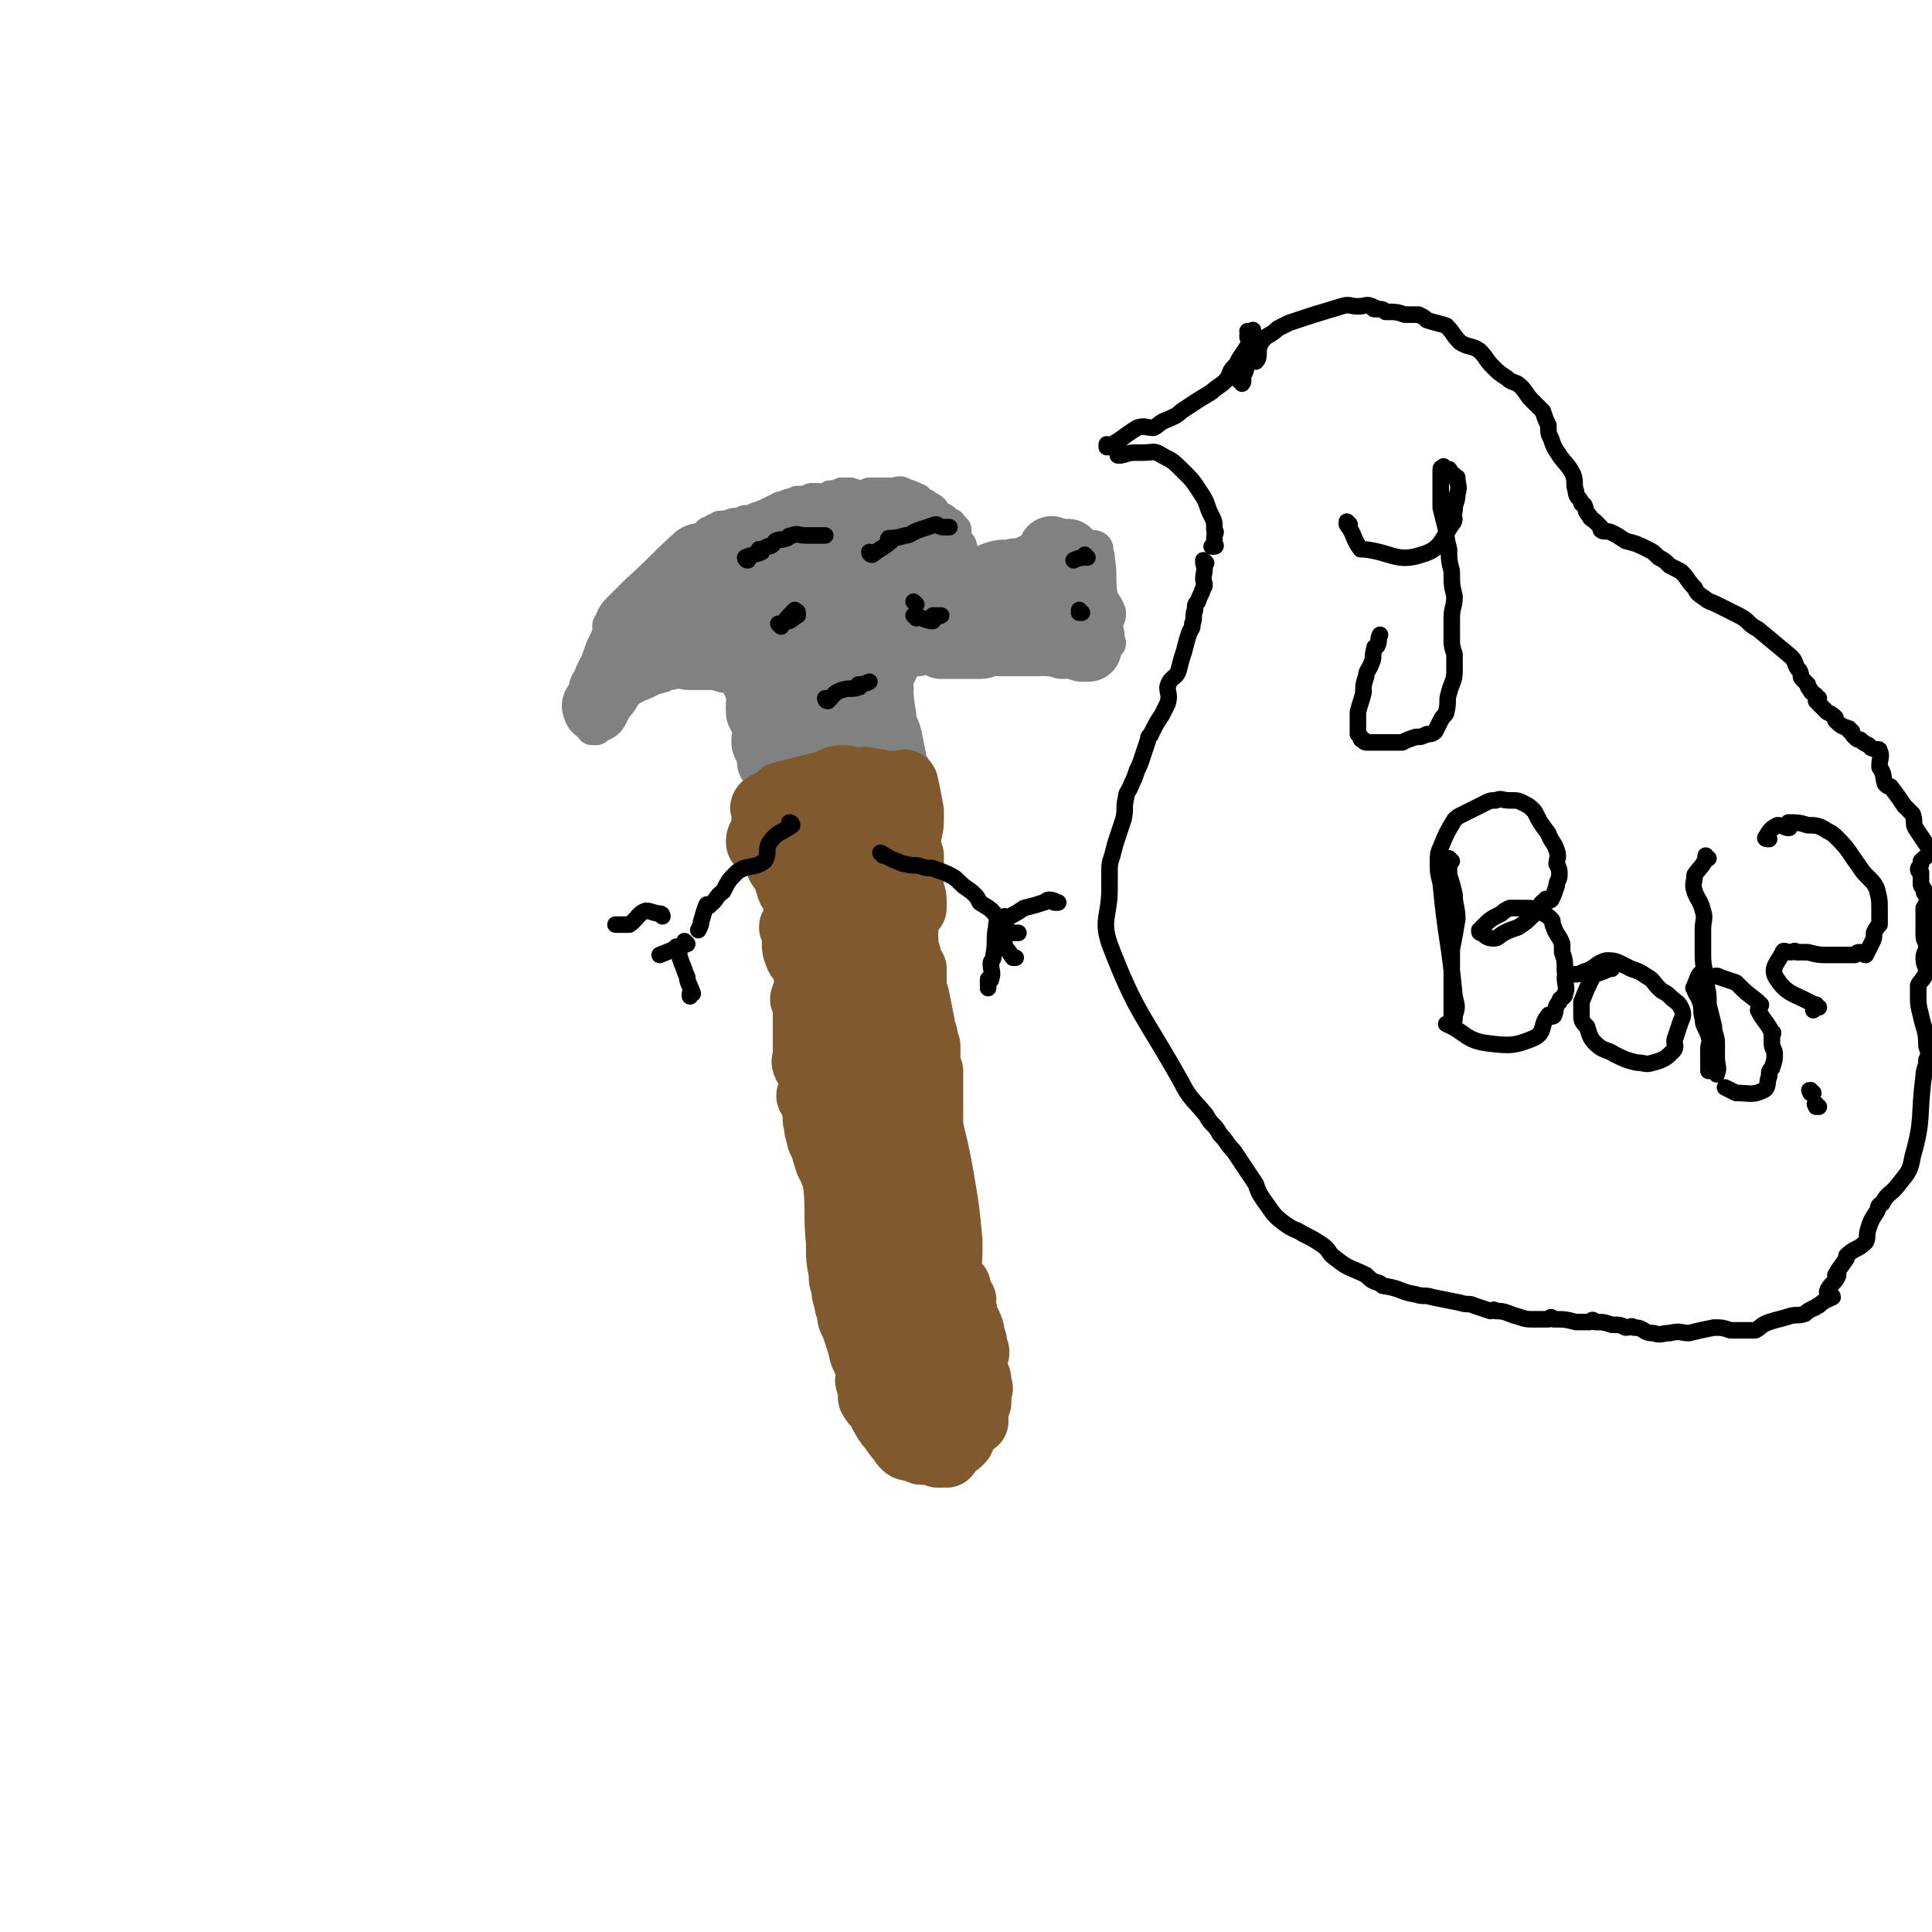 <svg viewBox='0 0 700 700' version='1.1' xmlns='http://www.w3.org/2000/svg' xmlns:xlink='http://www.w3.org/1999/xlink'><g fill='none' stroke='#81592F' stroke-width='24' stroke-linecap='round' stroke-linejoin='round'><path d='M324,305c0,0 -1,-1 -1,-1 0,0 0,0 1,1 0,0 0,0 0,0 0,0 -1,-1 -1,-1 0,4 1,5 2,10 0,2 0,2 0,4 -1,3 -1,3 0,7 0,4 0,4 1,8 1,9 2,8 3,17 3,22 2,22 5,44 3,17 4,16 7,33 2,12 2,12 3,23 0,11 -1,11 0,22 0,7 0,7 2,13 2,8 3,8 6,15 0,0 0,0 -1,0 '/><path d='M312,303c0,0 -1,-1 -1,-1 0,0 0,0 1,1 0,0 0,0 0,0 -5,0 -6,0 -10,0 0,0 1,0 1,0 0,0 0,0 -1,0 0,0 0,-1 -1,0 -1,0 -1,0 -2,1 -2,1 -3,0 -5,2 -1,3 0,4 -1,7 0,1 -1,1 -1,3 0,1 1,1 1,3 0,2 0,2 0,4 0,2 0,2 0,4 0,3 0,3 1,6 0,3 0,3 1,6 0,2 0,2 1,3 0,3 1,3 2,6 1,3 0,3 1,5 0,3 0,3 1,6 0,2 0,2 0,4 1,3 1,3 2,6 0,7 -1,7 0,14 0,3 0,3 1,6 0,2 0,2 0,5 0,3 0,3 0,5 0,2 0,2 0,4 0,2 0,2 0,4 0,3 -1,4 0,6 0,3 0,3 1,6 0,3 0,3 1,5 0,6 0,6 1,12 0,15 -1,15 1,30 0,3 1,3 2,6 0,4 0,4 1,7 1,3 2,3 2,6 0,1 -1,1 0,2 0,4 1,4 2,7 1,3 1,3 1,5 0,1 -1,1 0,2 0,2 1,2 1,3 0,2 -1,2 0,3 1,2 2,2 3,3 1,2 0,2 1,3 1,2 1,2 2,3 0,1 1,0 1,1 1,2 1,2 2,3 0,1 1,0 1,1 1,2 1,2 2,3 1,1 2,0 3,1 2,0 2,1 3,1 1,0 1,-1 1,0 3,0 4,0 6,1 0,0 -2,0 -1,0 0,-1 2,0 3,0 1,-1 0,-1 1,-2 0,0 0,0 1,-1 2,-1 2,-1 3,-2 1,-1 0,-1 1,-2 0,-1 0,-1 1,-2 0,-1 0,-1 1,-2 2,-4 2,-4 3,-7 1,-1 0,-1 -1,-1 0,-2 0,-2 0,-4 0,0 0,0 0,-1 0,0 1,0 0,-1 0,-1 -1,-1 -1,-2 0,-3 1,-3 0,-6 0,-2 0,-2 -1,-4 0,-2 0,-3 -1,-5 -1,-2 -2,-2 -3,-5 -1,-2 -1,-2 -2,-4 0,-2 0,-2 -1,-5 0,-2 0,-2 -1,-4 -1,-4 -1,-4 -2,-8 -1,-5 -1,-5 -3,-10 -4,-15 -5,-15 -9,-30 -1,-5 -1,-5 -2,-10 0,-2 0,-2 -1,-4 0,-2 0,-2 0,-5 -1,-2 -1,-2 -1,-4 0,-2 0,-2 0,-4 -1,-2 -1,-2 0,-3 0,-3 0,-3 1,-6 0,-2 0,-2 0,-5 0,-2 0,-2 -1,-4 0,-3 0,-3 0,-6 -1,-2 0,-2 0,-5 -1,-2 0,-2 -1,-5 0,-1 0,-1 0,-3 -1,-1 -1,-2 -1,-3 0,-3 0,-3 -1,-6 0,-2 0,-2 -1,-3 0,-1 -1,-1 -1,-2 0,-2 1,-2 1,-4 -1,-1 -1,0 -2,-1 -1,-2 0,-2 -1,-4 -1,-3 -1,-3 -2,-6 -1,-2 -1,-2 -2,-3 0,-1 0,-1 -1,-2 -1,-2 -1,-2 -2,-5 0,0 0,1 -1,0 -1,-1 -1,-1 -2,-2 0,0 0,0 -1,-1 -1,-1 -1,-1 -2,-2 -1,0 -1,0 -2,1 0,0 0,0 -1,0 0,0 0,0 -1,0 0,0 0,0 -1,0 0,0 0,0 1,0 0,0 0,0 0,0 0,0 -1,-1 -1,-1 0,0 1,1 2,2 1,4 0,4 1,9 0,4 0,4 1,8 0,5 0,5 1,9 0,5 0,5 1,10 1,6 1,6 2,11 1,7 0,7 1,14 1,6 1,6 2,12 1,5 0,5 1,11 1,4 1,4 2,9 1,5 0,5 1,10 0,5 0,5 1,9 0,5 0,5 1,9 0,4 0,4 1,7 0,3 0,3 1,7 1,3 1,3 2,6 1,4 1,5 2,9 1,3 1,3 2,7 1,4 1,5 2,9 1,9 1,9 3,17 0,2 0,2 0,4 0,2 0,2 0,3 0,0 -1,0 0,1 0,2 0,2 1,3 0,1 0,1 0,1 -1,0 0,0 0,1 0,0 0,1 0,1 0,0 0,0 0,0 0,0 0,0 0,0 0,0 0,0 1,0 0,0 -1,-1 0,0 0,0 0,0 1,1 0,0 0,0 1,1 0,0 0,0 1,1 0,0 0,0 1,1 0,0 0,0 0,0 0,0 0,0 0,0 0,0 -1,-1 -1,-1 0,0 0,0 1,1 '/></g>
<g fill='none' stroke='#808282' stroke-width='12' stroke-linecap='round' stroke-linejoin='round'><path d='M279,302c0,0 -1,-1 -1,-1 0,0 0,1 1,1 1,-3 2,-4 2,-7 1,-9 2,-9 0,-18 0,-4 -2,-4 -4,-7 -1,-1 -2,-1 -2,-2 -1,-3 0,-3 -1,-6 0,-1 -1,0 -2,-1 -1,-1 -1,-1 -2,-2 -1,-2 -1,-2 -1,-4 0,-1 1,-1 1,-2 0,-2 0,-2 0,-4 0,-1 0,-1 0,-1 0,-1 0,-1 0,-2 0,0 0,0 0,1 '/><path d='M327,242c0,0 -1,-1 -1,-1 0,0 0,0 1,1 0,0 0,0 0,0 0,0 -1,-1 -1,-1 0,0 1,0 1,1 -1,3 -2,3 -2,6 0,5 0,5 1,11 0,3 1,3 2,7 1,5 1,5 2,10 1,2 1,1 2,4 1,2 1,2 2,5 0,1 -1,1 -1,3 0,2 -1,2 0,4 0,2 1,2 1,5 0,0 0,0 -1,0 0,0 0,0 0,0 '/><path d='M262,245c0,0 -1,-1 -1,-1 0,0 1,1 1,1 -3,-1 -3,-1 -6,-1 -2,0 -2,0 -4,0 -1,0 -1,0 -2,0 -3,0 -3,-1 -7,0 -1,0 -1,0 -3,1 -1,0 -1,0 -3,0 -1,0 -1,0 -3,1 -1,0 -1,0 -2,1 -1,1 -1,1 -2,2 -2,1 -2,1 -3,2 -1,1 -1,1 -2,1 -1,1 -1,0 -2,1 -1,2 -1,3 -2,4 0,0 0,-2 -1,-1 -1,1 -1,2 -2,4 0,0 0,0 -1,0 -1,2 -1,3 -2,4 0,0 1,-1 1,-1 0,0 0,1 0,1 0,0 0,0 0,0 0,0 0,0 0,0 0,0 -1,-1 -1,-1 0,0 1,1 1,1 -1,0 -1,0 -1,0 -1,0 0,0 0,0 0,-1 0,-1 0,-1 0,-1 0,-1 0,-2 0,0 0,0 0,-1 0,-3 0,-3 1,-6 1,-2 1,-2 1,-5 0,-2 0,-2 0,-3 0,-2 0,-2 0,-4 0,-2 -1,-2 0,-4 1,-3 1,-3 3,-7 0,-1 1,-1 1,-3 0,-1 -1,-1 0,-2 1,-2 1,-3 3,-5 3,-3 3,-3 7,-7 9,-8 9,-9 18,-17 3,-2 4,-1 6,-2 1,-1 1,-1 2,-2 1,0 1,0 2,-1 1,0 1,0 2,-1 2,0 2,0 5,-1 2,0 2,0 4,-1 2,0 2,0 4,-1 3,-1 3,-1 5,-2 2,-1 2,-1 4,-2 1,0 1,0 3,-1 1,0 1,0 3,-1 1,0 1,0 2,0 2,0 2,0 3,-1 1,0 1,0 2,0 2,0 2,1 4,0 0,0 0,0 1,-1 2,0 2,0 4,-1 0,0 0,0 1,0 1,0 1,0 2,0 3,1 3,1 5,1 1,0 1,0 2,-1 1,0 1,0 2,0 3,0 3,0 5,0 1,0 1,0 2,0 1,0 2,-1 3,0 3,1 3,1 5,2 1,0 0,1 1,1 0,1 0,1 1,1 0,0 0,0 1,0 1,1 2,1 3,2 0,0 0,0 0,0 0,0 0,0 0,0 1,2 2,2 3,4 1,0 -1,-1 0,-1 1,0 1,1 3,2 1,0 0,1 1,1 0,0 0,0 1,1 0,0 0,1 0,1 -1,1 0,1 0,1 0,1 0,1 0,1 0,1 0,1 0,1 0,0 -1,0 0,0 0,0 0,0 1,1 0,1 1,0 1,1 1,3 0,3 2,6 1,1 2,0 3,1 1,1 0,1 1,1 2,1 2,1 4,2 1,0 1,0 1,0 0,0 0,0 1,0 0,0 1,0 1,0 0,0 -1,0 -1,0 1,-1 1,-1 2,-2 1,0 2,1 3,1 1,0 0,-1 1,-2 1,0 2,1 3,1 1,0 1,-1 1,-2 2,0 2,0 3,-1 1,-1 1,-1 2,-2 2,-1 2,0 3,-2 1,0 0,0 0,-1 0,0 0,0 0,-1 0,0 0,0 0,0 0,0 0,0 0,0 0,0 0,0 0,0 0,-1 0,-1 0,-2 1,0 1,1 1,1 1,0 1,0 2,0 2,0 2,0 3,0 1,0 -1,0 -1,0 1,0 1,0 2,0 0,0 -1,0 -1,0 1,0 1,1 2,1 1,1 1,1 3,2 0,0 0,0 1,0 2,0 2,0 3,0 1,0 1,0 1,0 1,0 2,0 3,0 1,0 0,-1 -1,-1 0,0 0,0 0,0 1,2 2,2 2,5 1,6 0,7 1,13 1,3 2,3 3,6 0,1 0,2 -1,2 0,0 0,0 0,0 0,0 0,0 0,1 0,1 0,1 0,1 0,0 0,0 0,0 0,0 0,0 0,1 0,2 1,3 0,4 0,0 0,-1 -1,-1 0,0 0,0 0,0 1,1 1,2 2,3 0,0 -1,0 -1,0 0,0 0,0 0,0 -1,-1 -1,-1 -2,-1 0,-1 0,0 -1,0 -3,0 -3,0 -6,0 -2,0 -2,0 -4,0 -2,-1 -2,-1 -4,-2 0,0 0,1 -1,1 -2,0 -2,0 -4,0 -1,0 -1,0 -3,0 -1,0 -1,0 -3,1 -1,0 -1,0 -2,0 -3,1 -3,1 -6,2 -1,0 -1,-1 -2,0 -1,0 -1,0 -2,1 -1,0 -1,0 -2,0 -2,0 -2,0 -5,0 0,0 0,0 -1,0 -2,0 -2,0 -4,1 -1,0 -1,0 -2,0 -2,0 -2,-1 -4,0 -2,0 -2,0 -5,1 0,0 0,0 0,0 -1,0 -1,1 -2,1 0,0 0,0 -1,0 -1,0 -1,1 -2,1 -1,0 -1,0 -1,0 -4,1 -4,1 -8,2 -2,0 -2,0 -3,1 '/><path d='M387,221c0,0 -1,-1 -1,-1 0,0 1,1 0,1 -2,0 -3,0 -6,0 -1,0 -1,0 -1,0 -2,0 -2,-1 -4,0 -3,0 -3,1 -6,1 -4,1 -4,0 -8,1 -5,1 -5,2 -11,4 -4,1 -5,0 -9,2 -5,1 -5,2 -9,4 -4,1 -5,1 -9,3 -3,1 -3,1 -7,1 0,0 0,0 0,0 0,0 0,0 -1,0 0,0 -1,0 -1,0 0,-1 0,-1 1,-2 1,-1 1,-1 3,-2 5,-2 5,-2 10,-4 4,-2 4,-2 7,-3 5,-2 5,-2 10,-3 6,-2 6,-2 11,-3 5,-2 5,-2 10,-3 8,-3 8,-3 17,-5 2,0 5,-2 5,-1 0,2 -3,3 -7,6 0,0 0,0 0,0 0,0 0,0 0,0 0,0 0,0 -1,0 0,0 0,0 -1,0 0,0 0,0 0,0 1,-1 0,-1 0,-2 1,0 1,1 2,1 4,-1 4,-1 7,-2 1,0 2,0 2,-1 1,0 0,0 1,-1 1,0 2,1 3,1 0,0 0,0 -1,0 0,-1 1,-1 0,-2 0,0 -1,1 -2,1 0,0 -1,0 -1,0 -3,0 -3,1 -6,1 -1,0 -1,0 -1,0 -2,0 -2,1 -5,1 -2,0 -2,0 -4,0 -2,0 -2,0 -4,1 -2,1 -2,1 -4,2 -1,1 -1,1 -3,2 -1,1 -1,1 -3,1 -2,1 -2,2 -4,2 0,0 0,0 0,0 0,0 -1,0 -1,0 0,0 0,0 0,0 1,-1 0,-1 0,-1 0,-1 1,-1 0,-2 0,0 -1,1 -2,1 -4,0 -4,0 -7,0 -3,0 -3,0 -5,0 -2,0 -2,-1 -4,0 -2,0 -2,1 -5,2 -7,4 -8,3 -14,8 -8,7 -8,7 -14,16 -4,5 -3,5 -5,11 -1,5 0,5 1,9 0,3 0,3 2,6 1,1 2,1 3,2 5,2 4,3 9,5 0,1 1,0 1,0 2,0 3,0 3,0 1,-1 0,-1 0,-1 -1,-2 -1,-2 0,-3 0,-3 1,-3 1,-6 0,-2 0,-2 0,-5 -1,-2 -1,-1 -2,-4 0,-2 0,-2 0,-4 0,-4 0,-4 0,-8 0,-1 0,-1 0,-1 0,0 -1,-1 0,-1 0,3 0,3 1,6 0,4 1,4 1,9 0,4 -1,4 0,8 1,5 2,5 3,10 1,3 0,3 1,6 1,4 2,4 2,7 0,0 0,-1 0,-1 -1,0 0,1 0,1 0,0 -1,-1 0,-1 0,-3 1,-4 1,-6 -1,-4 -2,-4 -3,-7 -1,-5 -1,-5 -2,-10 -1,-4 -1,-4 -3,-7 -1,-2 -2,-2 -3,-3 -1,-1 -1,-1 -2,-2 0,0 0,0 -1,-1 0,0 -1,0 -1,1 -1,3 -1,4 -2,8 -1,2 -1,2 -2,5 -1,4 -1,4 -2,8 0,1 -1,1 -1,1 0,3 -1,5 -1,6 0,1 0,-1 1,-2 0,-2 0,-2 0,-3 -2,-4 -2,-4 -4,-7 -2,-2 -2,-2 -3,-4 -1,0 -1,-1 -2,-1 -1,0 -1,0 -2,1 -2,1 -3,1 -5,4 -1,2 0,3 -1,5 0,1 -1,0 -1,0 -1,3 -1,3 -2,6 0,1 0,1 0,2 -1,5 -1,5 -2,11 0,0 0,0 1,1 0,0 0,0 0,0 0,0 0,0 0,0 0,0 0,0 0,1 0,0 0,0 0,0 0,0 0,0 0,0 1,-1 1,-2 3,-2 4,-2 4,-2 7,-4 2,-1 1,-2 2,-3 3,-2 4,-1 6,-2 2,0 2,-1 3,-2 1,0 2,0 3,-1 0,0 0,-1 0,-1 0,0 0,1 0,2 0,0 0,0 0,0 -1,0 -1,0 -2,0 0,0 0,0 -1,0 0,0 0,0 -1,0 -3,0 -3,0 -7,0 -2,0 -3,0 -5,0 -2,-1 -2,-2 -4,-3 -3,0 -3,1 -6,1 -1,0 -1,0 -1,0 -1,0 -2,0 -2,0 0,-1 0,-1 1,-1 1,-4 2,-4 2,-7 1,-3 -1,-3 0,-6 0,-4 1,-4 2,-7 2,-4 2,-4 3,-7 1,-2 1,-3 2,-5 0,0 1,0 1,-1 0,0 0,0 0,-1 0,0 0,1 0,1 0,0 0,0 0,0 0,4 0,4 0,7 -1,4 -4,4 -3,7 2,6 6,16 9,12 8,-13 8,-25 13,-47 0,-1 -2,1 -3,1 -5,2 -5,1 -10,3 -3,1 -3,2 -6,4 -2,2 -3,2 -4,4 -1,3 -1,3 -2,6 0,2 -1,2 0,5 0,1 1,2 2,3 2,3 2,5 5,5 3,1 4,-1 8,-3 5,-2 5,-2 11,-6 5,-4 5,-4 11,-9 5,-4 5,-4 9,-9 5,-5 5,-5 8,-11 1,-4 1,-4 1,-8 1,-2 1,-2 0,-4 -1,-1 -2,-1 -4,-2 -3,0 -3,0 -6,0 -4,1 -4,1 -7,3 -4,2 -4,2 -8,4 -3,2 -3,2 -7,4 -4,2 -4,1 -8,4 -3,2 -3,2 -5,5 -3,3 -3,3 -6,7 -1,2 -2,2 -3,6 -1,3 0,3 0,6 0,2 0,3 1,4 1,2 1,3 3,3 4,1 4,1 8,1 5,-1 5,-2 10,-4 5,-3 5,-3 10,-7 4,-3 4,-4 8,-8 4,-4 5,-3 8,-8 2,-3 3,-3 4,-7 1,-3 1,-4 0,-7 0,-3 0,-4 -2,-6 -1,-3 -2,-3 -4,-4 -2,-3 -2,-4 -5,-4 -3,-1 -4,0 -7,0 -4,0 -4,-1 -8,0 -5,2 -6,2 -11,7 -13,12 -25,13 -25,25 1,11 13,18 27,19 11,1 12,-6 24,-14 5,-3 6,-3 9,-8 5,-7 6,-8 7,-15 0,-4 -2,-4 -4,-7 -3,-4 -3,-3 -7,-6 -4,-2 -4,-3 -8,-3 -4,-1 -4,-1 -9,-1 -7,2 -7,2 -13,5 -6,2 -6,2 -11,7 -5,4 -4,4 -8,9 -4,4 -4,4 -6,9 -2,4 -2,4 -2,9 -1,4 0,4 0,7 1,2 1,2 2,4 '/></g>
<g fill='none' stroke='#808282' stroke-width='24' stroke-linecap='round' stroke-linejoin='round'><path d='M299,293c0,0 -1,-1 -1,-1 2,0 3,1 5,1 2,0 2,0 3,0 1,0 1,0 1,0 2,0 3,1 4,1 0,0 -1,0 -1,0 0,0 0,0 0,0 0,-1 0,-1 0,-1 0,-1 0,-1 0,-2 0,0 0,0 0,-1 0,0 0,0 0,-1 0,0 0,0 0,-1 -1,-1 0,-1 -1,-2 0,0 -1,0 -2,-1 -1,0 -1,0 -3,-1 -1,0 -1,-1 -2,-1 -3,1 -3,1 -6,2 0,0 0,0 -1,0 -2,0 -2,0 -5,0 0,0 0,0 0,0 -1,0 -1,1 -2,1 0,0 0,0 -1,0 0,0 0,0 -1,0 -1,0 -1,1 -2,1 0,0 0,0 -1,0 0,0 0,0 -1,0 0,0 0,0 -1,0 0,0 1,0 1,0 0,-1 0,-1 0,-2 0,0 0,0 0,-1 0,0 0,0 0,-1 0,-1 0,-1 0,-2 0,0 0,0 0,-1 -1,-1 -1,-1 -1,-2 -1,0 0,0 0,-1 -1,0 -1,0 -2,-1 0,0 1,0 1,-1 0,-1 0,-1 0,-2 -1,-1 -1,-1 -2,-2 0,-1 -1,-1 -1,-2 0,-2 0,-2 1,-5 0,0 0,0 0,0 0,0 0,0 0,-1 -1,-2 -1,-2 -2,-4 0,-1 -1,0 -1,-1 0,-2 0,-2 1,-4 0,-1 0,-1 0,-1 -1,-2 -1,-2 -2,-5 0,0 1,1 1,0 -1,-1 -1,-1 -2,-2 -1,-2 -1,-2 -3,-4 -5,-4 -5,-4 -11,-6 -3,-1 -3,0 -7,0 0,0 0,0 0,0 -2,0 -2,0 -4,0 0,0 0,0 -1,0 -2,0 -2,-1 -4,0 -1,0 -1,1 -2,1 -2,1 -2,1 -4,2 -1,1 -1,1 -2,1 -2,1 -2,1 -4,2 -2,1 -2,0 -4,1 -1,0 -1,1 -2,1 -1,1 -1,1 -2,1 -1,0 -1,0 -2,1 -1,1 -1,2 -2,3 0,1 0,1 -1,1 0,2 0,3 -1,5 0,0 0,0 -1,0 0,0 0,0 0,1 0,1 0,1 0,1 0,0 0,0 0,0 0,-1 -1,-1 0,-2 2,-3 3,-2 5,-6 0,-1 -2,-2 -1,-3 1,-3 2,-2 4,-4 1,-2 1,-3 2,-4 3,-3 4,-2 6,-4 1,-1 0,-1 0,-2 1,-2 2,-1 4,-3 1,-2 1,-2 2,-3 2,-1 2,-1 3,-3 1,-2 1,-1 3,-4 2,-2 2,-2 4,-5 1,-1 1,0 2,-1 1,-1 0,-1 1,-2 3,-3 3,-3 6,-6 0,0 -1,0 0,-1 2,-2 4,-1 6,-3 1,-1 -1,-2 0,-2 2,-1 3,0 6,-1 1,0 1,0 2,-1 1,0 1,1 1,1 4,0 5,0 9,0 0,0 -2,-1 -1,-2 1,0 2,1 4,1 1,0 1,0 2,0 2,-1 2,-1 3,-2 3,0 4,1 6,1 0,0 -1,-1 0,-2 2,0 3,0 6,0 0,0 0,0 0,0 3,0 3,0 6,0 2,0 2,-1 4,0 10,4 10,5 20,10 2,1 2,0 4,2 1,2 1,3 2,6 1,3 1,4 2,7 0,0 -1,-2 0,-1 1,2 1,4 2,6 0,1 0,-2 0,-1 -1,1 0,2 0,4 0,0 0,-1 0,-1 0,0 0,0 0,0 -1,-1 -1,-1 -2,-1 0,-2 0,-2 -1,-3 0,-2 0,-2 -1,-4 0,-1 0,-1 -1,-2 -2,-3 -2,-3 -5,-6 -2,-2 -1,-3 -4,-5 -1,-1 -2,-1 -4,-2 -2,-2 -2,-2 -5,-3 -3,-1 -3,-1 -7,-1 -2,0 -3,0 -5,1 -5,1 -5,1 -9,2 -3,2 -2,2 -5,4 -5,2 -5,1 -9,3 -3,1 -3,2 -6,4 -4,2 -4,2 -8,4 -3,2 -3,1 -6,3 -3,1 -4,1 -6,3 -3,1 -3,3 -5,4 0,0 0,-1 -1,-1 0,0 -1,-1 -1,0 0,1 0,2 -1,4 0,0 0,-1 1,-1 3,0 3,1 6,1 4,1 4,1 8,1 5,0 5,-1 10,-2 4,0 4,0 9,-1 5,0 5,0 10,-2 3,-1 3,-2 6,-3 4,-2 4,-1 8,-4 4,-4 8,-6 7,-10 -1,-3 -6,-6 -10,-4 -5,2 -5,6 -7,12 -3,7 -3,8 -5,15 0,3 0,5 1,7 0,1 0,-1 1,-1 4,1 4,4 8,4 3,-1 3,-3 5,-5 5,-4 5,-4 9,-8 3,-4 3,-4 6,-7 4,-5 4,-5 8,-9 3,-3 3,-3 5,-7 1,-3 0,-3 1,-6 1,-3 2,-3 2,-5 0,0 -1,1 -2,1 -1,-1 0,-2 -1,-3 0,0 0,0 -1,-1 -1,0 -1,1 -2,1 -3,0 -3,0 -5,0 0,0 -1,0 -1,0 -1,0 -1,1 -2,1 0,0 0,0 -1,0 -3,2 -3,2 -6,5 -3,3 -3,3 -5,7 -3,5 -4,4 -6,10 -3,4 -2,4 -4,9 -1,3 -2,3 -2,6 -1,3 -1,4 -1,7 0,2 0,3 1,4 0,1 -1,0 0,0 1,1 1,2 4,2 2,1 3,2 5,1 2,0 1,-2 2,-3 4,-2 5,0 7,-2 2,-1 1,-2 2,-3 3,-3 5,-2 7,-4 3,-3 2,-4 4,-7 1,-2 1,-1 2,-3 1,-2 2,-2 2,-5 1,-2 0,-3 0,-5 0,-2 -1,-2 -2,-4 0,-1 0,-1 0,-2 -1,0 0,0 -1,-1 0,0 0,0 0,0 0,0 0,0 0,0 0,0 0,0 0,0 0,1 0,1 0,1 0,4 0,4 0,8 0,1 -1,1 0,2 0,2 0,3 1,5 0,0 -1,0 0,0 0,2 0,2 1,4 0,0 0,0 1,0 2,0 2,1 3,1 1,0 1,0 1,0 9,-2 9,-2 18,-5 9,-3 9,-3 19,-7 1,0 1,0 2,-2 1,0 0,0 0,0 0,0 0,0 0,0 1,0 0,-1 0,-1 0,0 0,0 0,1 0,0 0,0 0,0 0,-1 0,-1 0,-2 0,0 0,0 0,-1 0,-1 0,-1 0,-2 0,0 0,0 0,-1 0,0 0,0 0,0 1,-1 1,-1 2,-2 0,0 -1,1 -1,1 0,1 1,1 0,3 0,3 0,4 -2,6 -2,2 -3,1 -5,1 -1,1 -1,1 -2,2 -2,2 -2,2 -5,3 -1,1 -1,0 -3,1 -1,0 -1,1 -2,1 -1,1 -1,1 -2,1 -1,0 -1,0 -2,0 -1,0 -1,1 -2,1 0,0 -1,0 -1,0 0,0 0,0 0,0 0,0 0,0 0,0 1,0 0,0 0,-1 1,-1 2,0 4,-2 0,0 0,0 1,0 2,-2 3,-1 5,-3 2,-1 2,-1 4,-2 2,-2 3,-1 5,-3 4,-4 4,-4 7,-8 1,0 0,0 1,-1 0,-1 1,-1 1,-2 0,0 -1,0 -1,-1 1,-1 1,-1 2,-2 0,0 0,0 -1,-1 0,0 0,1 0,1 0,0 0,0 0,0 1,0 0,-1 0,-1 0,0 0,1 0,2 1,3 1,3 2,6 1,3 1,3 2,5 0,1 0,1 1,3 1,2 1,2 2,4 0,1 0,1 1,2 1,2 0,3 2,5 0,1 0,1 1,2 0,1 0,1 0,2 1,2 2,3 2,5 1,0 0,0 -1,0 0,0 0,0 -1,0 -3,-1 -3,-1 -6,-2 0,0 0,1 -1,1 -3,-1 -3,-1 -6,-1 -1,-1 -1,0 -2,0 -2,0 -2,0 -4,0 -3,0 -3,0 -7,0 0,0 0,0 -1,0 -3,0 -3,0 -5,0 -3,0 -3,1 -5,1 -2,0 -2,0 -4,0 -2,0 -2,0 -5,0 -2,0 -2,0 -4,0 0,0 0,0 -1,0 -1,-1 -1,-1 -2,-2 -1,0 -1,0 -1,-1 0,0 0,0 1,-1 0,0 0,0 0,-1 0,0 0,0 0,0 '/><path d='M347,213c0,0 -1,-1 -1,-1 0,0 0,1 1,1 2,0 2,0 5,0 2,-1 2,-1 3,-2 3,-1 3,-2 6,-3 3,-1 4,0 7,-1 1,0 1,0 2,0 6,-2 6,-3 11,-5 3,-1 4,-1 7,-1 0,0 0,0 -1,0 0,0 0,0 0,0 1,0 0,-1 0,-1 0,0 -1,1 -1,1 0,0 0,0 0,0 0,0 0,0 0,0 1,0 0,-1 0,-1 '/></g>
<g fill='none' stroke='#81592F' stroke-width='24' stroke-linecap='round' stroke-linejoin='round'><path d='M279,302c0,0 -1,-1 -1,-1 0,0 0,0 1,1 0,0 0,0 0,0 0,0 -1,-1 -1,-1 0,0 0,0 1,1 0,0 0,0 0,0 0,0 -1,-1 -1,-1 0,0 1,0 1,1 0,3 0,3 1,6 0,1 1,0 1,1 1,2 0,2 1,4 1,2 2,3 3,4 0,1 0,-1 0,0 0,1 0,2 1,4 0,1 0,1 1,2 0,1 1,0 1,1 1,2 1,2 1,4 0,0 0,0 0,0 -1,1 0,1 0,3 0,0 0,0 0,1 0,2 0,2 0,4 -1,0 -2,-1 -2,0 1,3 3,4 3,6 0,1 -1,-1 -2,0 0,1 0,2 1,4 0,1 1,1 2,3 0,0 1,0 1,0 0,0 0,0 0,1 0,3 0,3 1,6 0,0 0,0 0,0 -1,3 -1,3 -2,6 0,0 1,0 1,0 0,1 0,2 0,3 0,1 0,1 0,1 0,2 0,2 0,4 0,2 0,2 0,5 0,1 0,1 0,3 0,2 0,2 0,5 0,1 -1,1 0,3 1,2 2,2 2,5 1,3 0,3 0,5 -1,1 -1,1 0,2 1,3 1,3 2,6 0,1 -1,1 0,3 0,2 0,2 1,5 0,1 0,1 1,2 1,4 1,4 2,7 2,4 2,4 3,8 1,11 0,11 1,21 0,6 0,6 1,11 0,3 0,3 1,5 0,3 0,3 1,5 0,2 0,2 1,4 0,2 0,3 1,4 1,3 1,3 2,6 1,3 1,3 2,5 1,3 1,3 2,6 1,2 1,2 2,4 0,0 -1,0 0,1 1,4 1,4 2,7 0,1 1,0 1,0 1,1 0,2 1,3 0,1 1,0 1,1 1,1 0,2 1,3 0,1 0,0 1,1 0,0 0,0 1,1 0,0 0,0 1,1 2,1 2,1 3,2 1,0 0,1 1,1 0,0 0,-1 1,0 2,0 2,0 5,1 0,0 0,0 0,0 1,0 1,0 3,0 0,0 0,0 0,0 1,0 1,0 1,0 2,0 2,0 3,0 1,0 1,0 1,0 2,-1 2,0 3,-1 0,0 0,0 1,-1 0,0 0,0 1,-1 0,-1 0,-1 1,-2 1,-1 2,-1 3,-2 1,0 0,0 -1,-1 0,-2 0,-2 0,-5 1,-1 1,0 2,-1 1,-2 0,-2 1,-5 0,0 0,0 -1,0 0,-1 0,-1 0,-2 0,-1 1,-1 0,-2 0,-1 -1,-1 -1,-2 0,-2 0,-2 0,-5 1,-2 1,-2 0,-4 0,-2 0,-2 -1,-4 0,-2 0,-2 -1,-4 0,-1 -1,0 -1,-1 -1,-2 0,-3 -1,-5 0,0 -1,0 -1,-1 0,-1 1,-1 1,-2 -1,-2 -2,-3 -3,-5 0,0 1,0 1,0 -1,-1 -1,-1 -2,-2 -1,-1 -1,-1 -2,-2 -2,-3 -1,-3 -2,-7 -2,-11 -1,-11 -3,-22 0,-1 0,-1 0,-2 -1,-3 -1,-4 -2,-7 0,-2 0,-2 1,-4 0,-2 0,-2 0,-3 0,-3 0,-3 0,-6 0,-3 0,-3 0,-7 0,-5 0,-5 0,-11 0,-2 0,-2 0,-5 -1,-2 -1,-2 -1,-5 0,-2 0,-2 0,-4 -1,-2 -1,-2 -1,-4 -1,-2 -1,-2 -1,-4 -1,-5 -1,-5 -2,-10 0,0 0,0 -1,-1 0,-1 -1,-1 -1,-2 0,-1 0,-1 1,-2 0,-2 0,-3 0,-5 -1,0 -1,0 -2,-1 0,-1 0,-1 0,-2 -1,-1 0,-1 0,-2 -1,-1 -1,-1 -1,-3 0,-1 0,-1 0,-3 -1,-1 0,-1 0,-2 0,-2 0,-2 0,-4 0,-1 0,-1 0,-2 0,-1 0,-1 0,-2 -1,-1 -2,-1 -2,-2 0,-1 1,-1 1,-2 -1,-2 -1,-2 -2,-5 0,0 0,0 1,0 0,0 0,0 0,-1 -1,0 -1,0 -2,-1 0,0 0,0 1,-1 0,0 0,0 0,0 0,0 0,0 0,0 0,-1 0,-1 0,-1 0,-1 0,-1 0,-1 0,-1 0,0 0,0 -1,-1 0,-1 -1,-1 0,-1 -1,0 -1,0 0,0 0,0 1,0 0,0 0,0 0,0 0,0 0,-1 -1,-1 -1,0 -2,0 -2,0 0,0 1,0 2,1 0,0 0,0 0,0 0,0 0,0 0,0 0,0 -1,-1 -1,-1 0,0 0,0 1,1 0,0 0,0 0,0 0,0 -1,-1 -1,-1 0,0 0,0 1,1 0,0 0,0 0,0 0,0 -1,-1 -1,-1 '/><path d='M276,306c0,0 -1,0 -1,-1 0,-2 1,-2 2,-4 0,0 0,0 0,-1 0,0 0,0 0,-1 0,0 0,0 0,-1 0,0 0,0 0,-1 0,0 0,0 0,-1 0,0 0,0 0,-1 0,-1 0,-1 0,-2 0,0 -1,0 0,-1 3,-2 3,-1 6,-3 0,0 0,-1 0,-1 4,-1 4,-1 8,-2 4,-1 4,-1 8,-2 3,-1 3,-2 6,-2 2,0 2,0 4,1 1,0 1,0 3,0 1,0 1,-1 3,0 3,0 4,1 6,1 1,0 -1,0 -1,0 -1,0 0,0 1,0 1,0 1,0 1,0 2,0 2,0 4,0 1,0 2,-1 2,0 1,4 1,5 2,10 0,1 0,1 0,3 0,4 -1,4 -1,8 0,3 0,3 1,5 0,3 0,3 0,7 0,2 -1,2 0,4 0,3 1,3 1,5 0,1 0,2 0,3 -1,0 -2,-1 -2,-1 0,0 1,1 1,1 -1,0 -1,-1 -2,-1 -1,-4 0,-5 -1,-8 -1,-3 -1,-3 -2,-6 -1,-3 -1,-3 -2,-6 -1,-3 -1,-3 -2,-6 -1,-2 -1,-2 -2,-4 -1,-1 -1,0 -2,-1 -1,-1 -1,-2 -2,-2 -3,0 -3,2 -6,3 -2,1 -3,-1 -4,0 -2,2 -1,3 -2,6 -1,2 -2,1 -2,3 -1,1 -1,1 -1,3 0,1 1,2 1,3 -1,0 -2,-1 -2,-1 0,-1 1,-2 2,-3 2,-2 2,-2 4,-5 1,-2 0,-2 1,-4 1,0 1,0 1,-1 0,0 0,0 0,-1 -1,0 0,0 0,-1 -1,0 -1,0 -2,1 -2,1 -2,1 -3,3 -1,3 -1,4 -2,6 0,0 -1,-1 -1,-1 1,-1 2,0 4,0 2,-1 2,-1 4,-3 0,-1 -1,-1 0,-2 1,-3 2,-4 4,-6 0,0 -1,1 -1,0 -1,0 -1,0 -2,-1 0,0 0,0 1,-1 0,0 0,0 0,-1 -1,0 -1,0 -2,1 -1,0 -1,0 -2,1 -1,2 -1,2 -3,4 -1,1 -1,0 -1,1 '/></g>
<g fill='none' stroke='#000000' stroke-width='6' stroke-linecap='round' stroke-linejoin='round'><path d='M271,203c0,0 -1,-1 -1,-1 0,0 0,1 1,1 0,0 0,0 0,0 0,0 -1,-1 -1,-1 0,0 0,1 1,1 0,0 0,0 0,0 0,0 -1,0 -1,-1 2,-1 4,-1 6,-2 0,0 -2,0 -1,-1 0,0 2,0 3,-1 2,0 2,-1 3,-2 2,-1 2,0 4,-1 1,0 0,-1 2,-1 2,-1 2,0 5,0 1,0 1,0 3,0 2,0 2,0 4,0 0,0 0,0 0,0 '/><path d='M316,201c0,0 -1,-1 -1,-1 0,0 0,1 1,1 0,0 0,0 0,0 4,-3 5,-3 8,-6 0,0 -3,1 -2,0 1,0 3,0 6,-1 2,0 2,-1 5,-2 3,-1 3,-1 6,-2 1,0 1,1 3,1 1,0 1,0 2,0 0,0 0,0 0,0 '/><path d='M289,223c0,0 -1,-1 -1,-1 0,0 0,0 1,1 '/><path d='M332,219c0,0 -1,-1 -1,-1 0,0 0,0 1,1 0,0 0,0 0,0 0,0 -1,-1 -1,-1 '/><path d='M283,227c0,0 -1,-1 -1,-1 0,0 0,0 1,1 0,0 0,0 0,0 2,-3 2,-3 5,-6 0,0 0,1 0,1 0,0 1,-1 1,0 -1,1 -1,2 -3,3 0,0 0,0 -1,0 0,0 0,0 1,0 '/><path d='M332,224c0,0 -1,-1 -1,-1 2,0 4,2 7,2 0,0 -1,-1 0,-2 0,0 1,1 3,0 0,0 0,0 -1,0 0,0 0,0 -1,0 0,0 0,0 -1,0 0,0 0,1 -1,1 0,0 0,0 1,0 0,0 0,0 0,0 '/><path d='M489,190c0,0 -1,-1 -1,-1 0,0 0,0 0,1 3,4 2,5 5,9 0,0 0,0 1,0 10,1 12,5 21,2 7,-2 7,-5 11,-11 2,-2 0,-3 1,-5 0,-3 1,-3 1,-6 1,-3 0,-3 0,-6 0,0 0,0 0,0 0,1 0,1 -1,0 0,0 0,0 0,0 0,-1 0,-1 -1,-1 -1,-1 0,-1 -1,-2 0,0 -1,1 -1,1 -1,-1 -1,-1 -1,-2 0,0 0,1 0,1 0,0 -1,-1 -1,0 0,3 0,3 0,6 0,1 0,1 0,2 0,3 0,3 0,6 1,4 1,4 2,8 0,3 0,3 1,7 0,4 0,4 1,8 0,5 0,5 1,9 0,4 -1,4 -1,8 0,3 0,3 0,7 0,3 0,3 1,6 0,3 0,3 0,6 0,4 -1,4 -2,8 -1,3 0,3 -1,7 0,1 -1,1 -2,3 -1,2 -1,2 -2,4 -1,1 -2,1 -3,1 -2,1 -2,1 -4,1 -3,1 -3,1 -5,2 -3,0 -3,0 -5,0 -3,0 -3,0 -5,0 -1,0 -1,0 -3,0 0,0 -1,0 -1,-1 -1,0 -1,0 -1,-1 0,0 0,0 -1,-1 0,0 0,0 0,-1 0,-3 0,-3 0,-7 1,-4 1,-3 2,-7 0,-3 0,-3 1,-6 0,-2 1,-2 2,-5 1,-2 0,-2 1,-5 0,-1 0,0 1,-1 1,-2 0,-2 1,-4 '/><path d='M526,312c0,0 -1,-1 -1,-1 0,0 0,0 0,1 0,0 0,0 0,0 1,0 0,-1 0,-1 0,2 0,3 0,6 1,3 1,3 2,7 0,4 1,5 1,9 -1,6 -1,6 -2,11 0,5 0,5 0,10 0,7 0,7 0,15 0,1 0,1 0,1 0,1 0,1 0,1 1,-1 1,-1 1,-3 1,-3 1,-3 0,-7 -2,-21 -3,-20 -5,-41 -1,-4 -1,-4 -1,-8 0,-2 0,-3 1,-5 2,-5 2,-5 5,-10 1,-1 1,-1 3,-2 4,-2 4,-2 8,-4 2,-1 2,-1 4,-1 2,-1 2,0 5,0 3,0 3,0 5,1 2,1 2,1 4,3 2,4 2,4 5,8 1,3 2,3 3,6 1,3 0,3 0,5 1,2 1,2 1,4 0,2 -1,2 -1,4 -1,3 -1,3 -2,5 -1,1 -2,-1 -2,0 -3,2 -2,3 -5,6 -2,2 -2,2 -5,4 -3,1 -3,1 -5,2 -2,1 -2,2 -4,2 -2,0 -3,-1 -4,-2 -1,0 -1,0 -1,-1 0,0 0,0 1,-1 3,-3 3,-3 7,-5 1,-1 1,-1 3,-2 3,0 3,0 6,0 2,0 2,0 4,1 2,1 3,1 5,3 1,1 0,1 1,3 1,3 2,3 3,6 0,1 0,1 0,3 1,3 1,3 1,7 1,1 0,1 0,2 0,3 1,4 0,6 0,2 -2,1 -2,3 -2,2 -1,3 -2,5 -1,1 -2,-1 -2,0 -3,3 -1,6 -5,8 -7,3 -9,3 -17,2 -8,-1 -8,-4 -15,-7 '/><path d='M584,351c0,0 -1,-1 -1,-1 0,0 0,0 0,1 0,0 0,0 0,0 1,0 0,-1 0,-1 0,0 0,0 0,1 0,0 0,0 0,0 -2,1 -2,1 -5,2 -1,1 -1,0 -1,1 -2,4 -2,4 -4,9 0,2 0,2 0,4 0,3 0,3 2,5 1,3 1,4 3,6 3,3 4,2 7,4 4,2 4,2 8,3 3,0 3,1 6,0 4,-1 5,-2 7,-4 2,-2 0,-3 1,-5 1,-3 1,-3 2,-6 1,-2 1,-3 0,-5 -1,-2 -2,-2 -4,-4 -2,-2 -2,-1 -4,-3 -2,-2 -2,-3 -4,-4 -3,-2 -3,-2 -6,-3 -2,-1 -2,-1 -4,-2 -2,-1 -3,-1 -5,-1 -4,1 -4,3 -8,4 -2,1 -2,1 -4,1 '/><path d='M619,311c-1,0 -1,-1 -1,-1 0,0 0,0 0,1 -1,3 -2,3 -4,6 0,0 0,0 0,0 0,3 -1,3 0,6 1,3 2,3 3,7 1,3 0,3 0,7 0,5 0,5 0,9 0,5 1,5 1,10 1,4 1,4 1,8 1,4 1,4 2,8 0,3 1,3 1,6 0,2 0,2 0,5 0,3 1,4 0,6 0,1 0,-1 -1,-1 -1,-1 -1,0 -1,0 -1,0 -1,0 -1,0 0,0 0,0 0,0 0,-2 0,-2 0,-3 0,-2 0,-2 0,-5 0,-2 1,-2 0,-5 -1,-3 -2,-3 -2,-6 -1,-3 0,-3 -1,-6 -1,-3 -2,-3 -2,-5 -1,0 0,0 0,-1 1,-2 1,-4 3,-5 1,0 1,1 3,2 1,0 2,-1 3,0 3,1 3,1 6,2 1,1 1,1 2,2 3,3 4,3 7,6 0,1 -1,1 -1,2 2,4 3,4 5,8 1,0 0,1 0,1 0,2 0,2 0,3 0,2 1,2 1,4 0,2 0,2 -1,5 -1,1 -1,1 -1,3 -1,2 0,4 -2,5 -4,2 -5,1 -10,1 -2,-1 -2,-1 -4,-2 '/><path d='M641,304c-1,0 -2,0 -1,-1 1,-2 2,-3 4,-4 2,0 3,1 4,1 1,0 0,-1 0,-2 3,0 4,0 7,1 3,0 4,0 7,2 2,1 2,1 4,3 4,4 4,5 7,9 2,3 2,3 4,5 2,2 2,2 3,4 1,4 1,4 1,8 0,3 0,3 0,5 -1,1 -1,1 -2,3 0,2 0,2 -1,4 -1,2 -1,2 -2,4 -1,0 -1,-1 -2,-1 -1,0 -1,0 -2,1 -1,0 -1,0 -2,0 -2,0 -2,0 -4,0 -1,0 -1,0 -3,0 -4,0 -4,0 -8,-1 -2,0 -2,0 -4,0 -1,-1 -1,0 -2,0 -2,0 -3,-1 -3,0 -2,4 -5,6 -2,10 4,6 7,5 15,10 0,0 -1,0 -1,0 0,0 0,0 0,0 0,0 0,-1 0,-1 -1,0 0,0 0,1 0,0 -1,0 -1,1 '/><path d='M657,396c-1,0 -1,-1 -1,-1 -1,0 0,0 0,1 '/><path d='M659,401c-1,0 -1,-1 -1,-1 -1,0 0,0 0,1 0,0 0,0 0,0 '/><path d='M402,162c0,0 -1,-1 -1,-1 0,0 0,1 0,1 0,0 0,0 0,0 1,0 0,-1 0,-1 0,0 0,1 0,1 0,0 0,0 0,0 6,-3 6,-4 11,-7 3,-1 3,0 6,0 2,-1 2,-2 5,-3 2,-1 3,-1 5,-3 6,-4 6,-4 11,-7 2,-2 3,-2 5,-4 2,-2 1,-3 3,-5 1,-1 1,-1 2,-3 2,-3 2,-3 4,-6 0,-1 -1,-1 -1,-2 0,0 0,0 0,0 0,-1 0,-1 1,-1 0,-1 0,-1 1,-1 0,-1 0,0 -1,0 0,0 0,0 -1,0 '/><path d='M406,165c0,0 -1,-1 -1,-1 0,0 0,1 0,1 3,0 3,-1 6,-1 1,0 2,0 3,0 4,0 4,-1 7,1 4,2 4,2 8,6 3,3 3,3 5,6 2,3 2,3 3,5 1,3 1,3 2,5 1,2 1,2 1,5 1,1 0,1 0,3 0,1 0,1 0,2 0,0 1,1 0,1 0,0 0,0 -1,0 '/><path d='M437,204c0,0 -1,-1 -1,-1 0,0 0,0 0,1 1,3 0,3 0,6 0,1 1,2 0,3 -1,3 -1,2 -2,5 -1,1 -1,1 -1,3 -1,2 0,3 -1,5 0,2 0,1 -1,3 -1,3 -1,3 -2,7 -1,3 -1,3 -2,7 -1,3 -3,2 -4,6 0,2 1,3 0,6 -1,2 -1,2 -2,4 -2,3 -2,3 -4,7 0,1 -1,0 -1,2 -1,3 -1,3 -2,6 -1,3 -1,3 -2,5 -1,3 -1,3 -2,5 -1,3 -2,3 -2,5 -1,4 0,4 -1,8 -1,3 -1,3 -2,6 -1,3 -1,3 -2,7 -1,3 -1,3 -1,7 0,3 0,3 0,5 0,10 -3,11 0,20 10,26 12,25 26,50 3,6 4,6 9,12 2,4 3,3 5,7 3,3 2,3 5,6 2,3 2,3 4,6 2,3 2,3 4,6 1,3 1,3 3,6 3,4 3,5 7,8 4,3 4,2 7,4 4,2 4,2 7,4 3,2 2,3 5,5 5,4 5,3 11,6 2,2 2,2 5,3 1,1 1,1 2,1 6,1 5,2 11,3 3,1 3,0 6,1 5,1 5,1 10,2 3,1 3,0 5,1 3,1 3,1 6,2 1,0 1,-1 2,0 4,0 4,1 8,2 3,1 3,1 6,1 2,0 2,0 5,0 1,-1 1,-1 2,0 4,0 4,0 8,1 2,0 2,0 5,0 1,-1 1,-1 2,0 3,0 3,0 6,1 3,0 3,0 5,1 2,0 2,-1 3,0 4,0 3,2 7,2 3,1 3,0 6,0 4,-1 4,0 7,0 4,-1 4,-1 9,-2 3,0 3,0 6,1 4,0 5,0 9,0 2,-1 2,-2 5,-3 3,-1 4,-1 7,-2 3,-1 3,0 6,-1 1,-1 1,-1 3,-2 1,0 1,-1 2,-1 2,-2 3,-2 5,-3 0,-1 -2,-1 -2,-2 1,-3 3,-3 4,-6 0,0 -1,1 -1,0 1,-2 2,-3 4,-6 0,0 0,-1 0,-1 3,-3 4,-2 7,-5 1,-2 0,-2 1,-5 1,-3 1,-3 3,-6 1,-2 0,-2 2,-3 2,-4 3,-3 6,-7 3,-4 4,-4 5,-10 4,-14 2,-14 4,-29 0,-3 1,-3 1,-6 1,-2 1,-2 0,-5 0,-6 -1,-6 -2,-11 -1,-4 -1,-4 -1,-8 0,-1 0,-1 0,-3 1,-2 2,-2 3,-5 0,-2 -1,-2 -1,-5 0,-2 1,-2 1,-4 0,-2 -1,-2 -1,-4 0,0 0,0 0,0 0,-2 0,-2 0,-5 0,0 0,0 0,0 0,-2 0,-2 0,-4 0,0 0,0 0,-1 1,-2 2,-3 3,-5 0,0 -2,1 -2,0 -1,0 -1,-1 -1,-2 -1,-1 -1,-1 -1,-2 0,-1 0,-1 0,-2 0,-1 0,-1 0,-2 0,0 -1,0 -1,-1 0,-1 1,-1 1,-2 0,0 0,0 0,-1 2,-2 3,-2 4,-5 0,-1 -1,0 -2,-1 -2,-3 -2,-3 -4,-6 -1,-2 0,-2 -1,-5 -1,-1 -1,-1 -3,-3 -2,-3 -2,-3 -5,-7 -1,0 -1,0 -2,-1 -1,-3 0,-3 -2,-6 0,0 0,0 0,-1 0,-2 1,-3 0,-5 0,-1 -1,0 -3,-1 0,0 0,0 -1,-1 -2,-1 -2,-1 -3,-2 -1,0 -1,0 -2,-1 -1,-1 -1,-1 -1,-2 -1,0 -1,0 -1,-1 -3,-1 -3,-1 -5,-3 0,0 0,0 0,-1 -1,-1 -1,-1 -3,-2 -1,-1 -1,-1 -2,-2 -1,-1 -1,-1 -2,-2 0,0 1,0 1,-1 0,0 -1,0 -1,-1 -1,-1 -2,-1 -2,-2 -1,-1 -1,-1 -1,-2 -1,-1 -1,-1 -2,-2 -1,-1 0,-1 -1,-3 -2,-2 -1,-3 -3,-5 -6,-5 -6,-5 -12,-10 -4,-2 -3,-3 -7,-5 -2,-1 -2,-1 -4,-2 -2,-1 -2,-1 -4,-2 -2,-1 -3,-1 -4,-2 -3,-2 -3,-2 -4,-4 -3,-3 -2,-3 -5,-6 -2,-1 -2,-1 -4,-2 -2,-2 -2,-2 -4,-3 -2,-2 -2,-2 -4,-3 -4,-2 -4,-2 -8,-3 -3,-2 -3,-2 -5,-3 -2,-1 -3,0 -4,-1 0,0 0,0 0,-1 -1,-1 -1,-1 -2,-2 -1,-1 -2,-1 -2,-2 -2,-2 -1,-2 -2,-4 -1,-1 -1,0 -1,-1 -1,-2 -2,-2 -2,-4 -1,-3 0,-3 -1,-6 -2,-4 -3,-4 -5,-7 -2,-3 -2,-3 -3,-6 -1,-2 -1,-2 -1,-5 -1,-2 -1,-2 -2,-5 -2,-2 -2,-2 -4,-4 -2,-2 -2,-3 -4,-5 -2,-2 -3,-1 -5,-3 -3,-2 -3,-2 -5,-4 -3,-3 -2,-3 -5,-6 -3,-2 -4,-1 -7,-3 -3,-3 -2,-3 -5,-6 -3,-1 -4,-1 -7,-2 -1,-1 -1,-1 -3,-2 -2,0 -3,0 -5,0 -3,-1 -3,-1 -7,-1 -1,-1 -1,-1 -3,-1 -1,-1 -1,0 -1,0 -1,0 0,-1 -1,-1 -2,-1 -2,0 -5,0 0,0 0,0 0,0 -3,0 -3,-1 -6,0 -10,3 -10,3 -19,6 -2,1 -2,1 -4,2 -3,3 -4,2 -6,5 -1,2 -1,2 -1,4 0,1 0,2 -1,3 -1,0 -1,-1 -2,0 -2,1 -1,2 -2,4 0,0 -1,0 -1,0 0,2 1,3 0,4 0,0 0,-1 -1,-1 '/><path d='M287,299c0,0 -1,-1 -1,-1 0,0 0,0 1,1 0,0 0,0 0,0 0,0 -1,-1 -1,-1 0,0 1,0 1,1 -4,3 -5,2 -8,6 -2,3 0,4 -2,7 -4,3 -6,1 -10,4 -3,3 -3,3 -5,7 -3,2 -2,3 -5,5 0,1 -1,-1 -1,0 -1,2 -1,3 -2,6 0,1 0,1 -1,3 '/><path d='M240,332c0,0 0,-1 -1,-1 -2,0 -3,-1 -5,-1 -3,1 -3,3 -6,5 -2,0 -2,0 -5,0 0,0 0,0 0,0 '/><path d='M246,344c0,0 -1,-1 -1,-1 0,0 0,0 1,1 0,0 0,0 0,0 0,0 -1,-1 -1,-1 0,0 0,0 1,1 0,0 0,0 0,0 0,2 0,2 1,5 1,2 1,3 2,5 0,0 0,0 0,0 0,2 1,3 2,6 0,0 -1,0 -1,0 0,0 0,0 0,1 '/><path d='M249,342c0,0 -1,-1 -1,-1 0,0 0,0 1,1 0,0 0,0 0,0 -5,2 -5,2 -10,4 '/><path d='M320,310c0,0 -1,-1 -1,-1 2,1 3,2 6,3 2,1 2,1 3,1 3,1 3,0 6,1 3,1 3,0 5,1 3,1 3,1 5,2 2,1 2,1 4,3 2,2 3,2 5,4 1,1 1,1 2,3 3,2 4,2 6,5 1,1 0,2 0,3 1,1 1,1 2,2 1,1 2,0 3,1 1,0 1,0 1,0 1,0 1,0 2,0 '/><path d='M362,337c0,0 -1,-1 -1,-1 0,0 0,0 0,1 0,0 0,0 0,0 1,0 0,-1 0,-1 -1,4 0,5 -1,10 0,2 -1,2 -1,3 0,3 1,3 0,6 0,0 -1,-1 -1,0 0,1 0,1 0,3 '/><path d='M365,333c0,0 -1,-1 -1,-1 0,0 0,1 0,1 4,-2 4,-2 7,-4 4,-1 4,-1 7,-2 1,0 1,-1 2,-1 2,0 3,1 3,1 1,0 0,0 -1,0 '/><path d='M364,342c0,0 -1,-1 -1,-1 0,0 0,0 0,1 0,0 0,0 0,0 2,2 2,2 4,5 1,0 1,0 1,0 '/><path d='M300,254c0,0 -1,-1 -1,-1 0,0 0,1 1,1 2,-2 2,-3 5,-4 3,-1 4,0 6,-1 1,0 0,0 0,-1 1,0 2,0 4,-1 '/><path d='M394,202c0,0 -1,-1 -1,-1 0,0 1,1 0,1 -1,0 -2,0 -4,1 '/><path d='M392,222c0,0 -1,-1 -1,-1 0,0 0,0 0,1 0,0 0,0 0,0 '/></g>
</svg>